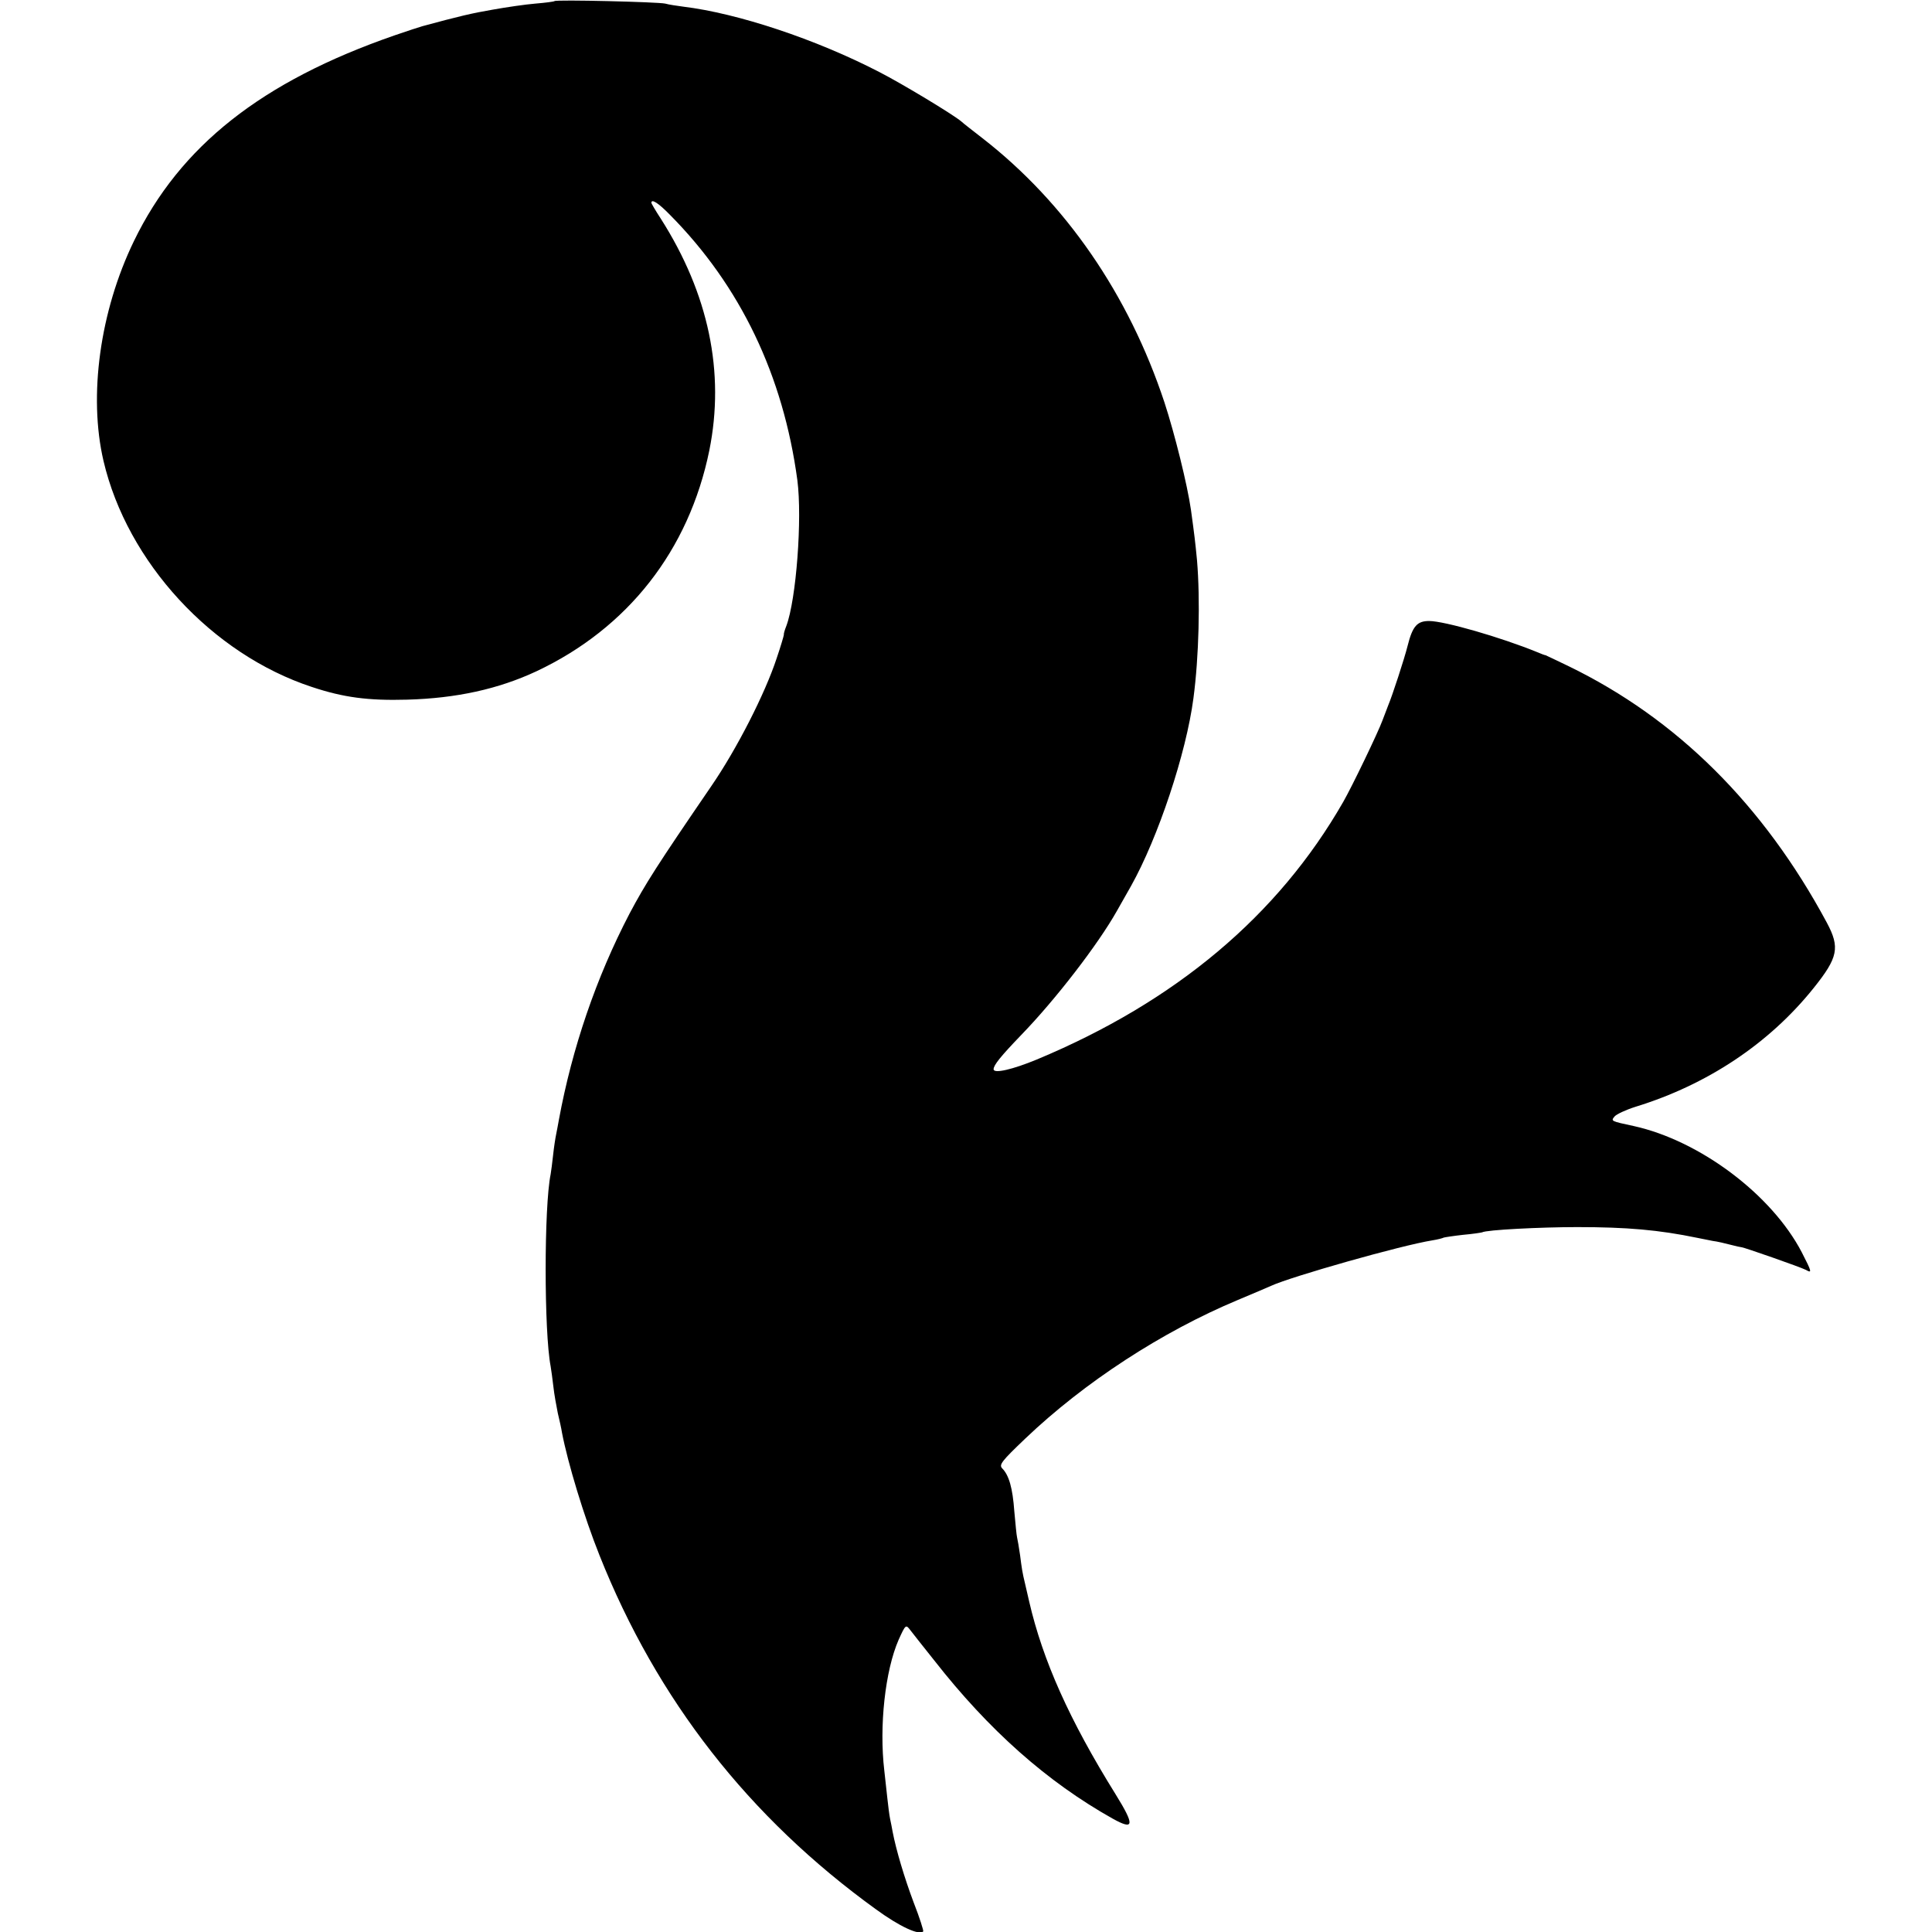 <?xml version="1.0" standalone="no"?>
<!DOCTYPE svg PUBLIC "-//W3C//DTD SVG 20010904//EN"
 "http://www.w3.org/TR/2001/REC-SVG-20010904/DTD/svg10.dtd">
<svg version="1.0" xmlns="http://www.w3.org/2000/svg"
 width="700pt" height="700pt" viewBox="0 0 700 700"
 preserveAspectRatio="xMidYMid meet">
<g transform="translate(0,700) scale(0.1,-0.1)"
fill="#000000" stroke="none">
<path d="M2009 6996 c-2 -2 -33 -6 -69 -9 -36 -3 -105 -13 -155 -22 -76 -13
-122 -24 -255 -60 -8 -2 -53 -17 -100 -33 -482 -167 -778 -401 -945 -746 -123
-254 -165 -560 -110 -796 86 -367 393 -700 755 -819 114 -38 204 -50 345 -46
178 5 330 38 469 103 331 156 552 438 626 800 57 283 -2 567 -176 840 -19 29
-34 55 -34 57 0 16 26 -1 67 -43 256 -258 411 -583 462 -962 18 -139 -4 -432
-40 -528 -6 -15 -10 -29 -9 -32 0 -3 -11 -41 -26 -85 -42 -128 -145 -330 -238
-465 -197 -288 -237 -351 -295 -460 -121 -232 -208 -487 -256 -747 -3 -16 -7
-39 -10 -53 -3 -14 -8 -47 -11 -75 -3 -27 -7 -59 -9 -70 -24 -117 -24 -570 0
-695 2 -13 7 -46 10 -74 3 -28 11 -71 16 -96 6 -25 13 -56 15 -70 21 -110 80
-305 136 -445 208 -523 541 -950 1002 -1283 85 -62 156 -95 171 -80 2 2 -13
50 -35 106 -33 88 -63 188 -76 256 -2 12 -6 32 -9 46 -3 14 -7 48 -10 75 -3
28 -8 73 -11 100 -19 161 3 362 52 474 25 55 26 56 42 35 9 -12 48 -61 87
-110 198 -253 409 -440 646 -573 79 -44 81 -25 11 88 -168 270 -264 486 -313
698 -6 27 -13 56 -15 65 -10 41 -12 56 -18 103 -4 28 -9 57 -11 65 -2 8 -6 51
-10 95 -6 83 -19 130 -44 155 -12 13 -2 26 84 108 214 204 495 387 770 502 55
23 109 46 120 51 74 34 472 147 585 165 19 3 38 8 41 10 3 1 34 6 70 10 35 3
66 8 69 9 15 9 212 19 345 19 179 0 295 -10 435 -39 14 -3 39 -8 55 -11 17 -2
46 -9 65 -14 19 -5 37 -9 40 -9 8 0 214 -72 233 -82 23 -13 22 -8 -15 64 -109
209 -369 404 -608 457 -84 18 -84 18 -70 35 7 8 41 24 76 35 260 80 484 229
645 430 89 111 96 147 48 237 -230 428 -544 739 -935 929 -44 21 -81 39 -84
40 -3 0 -16 5 -30 11 -132 54 -337 113 -392 113 -43 0 -60 -18 -78 -90 -12
-48 -56 -182 -70 -215 -4 -11 -14 -36 -21 -55 -16 -44 -111 -241 -142 -295
-236 -412 -607 -724 -1111 -934 -87 -36 -156 -52 -156 -35 0 15 26 47 100 124
125 129 279 329 347 450 11 19 34 60 51 90 98 175 200 481 226 680 20 150 25
357 13 500 -7 72 -9 88 -22 183 -13 91 -59 276 -96 389 -129 390 -358 723
-659 957 -36 28 -71 55 -77 61 -31 26 -215 137 -297 179 -230 119 -513 213
-711 237 -22 3 -51 7 -65 11 -27 6 -395 15 -401 9z"/>
</g>
</svg>
